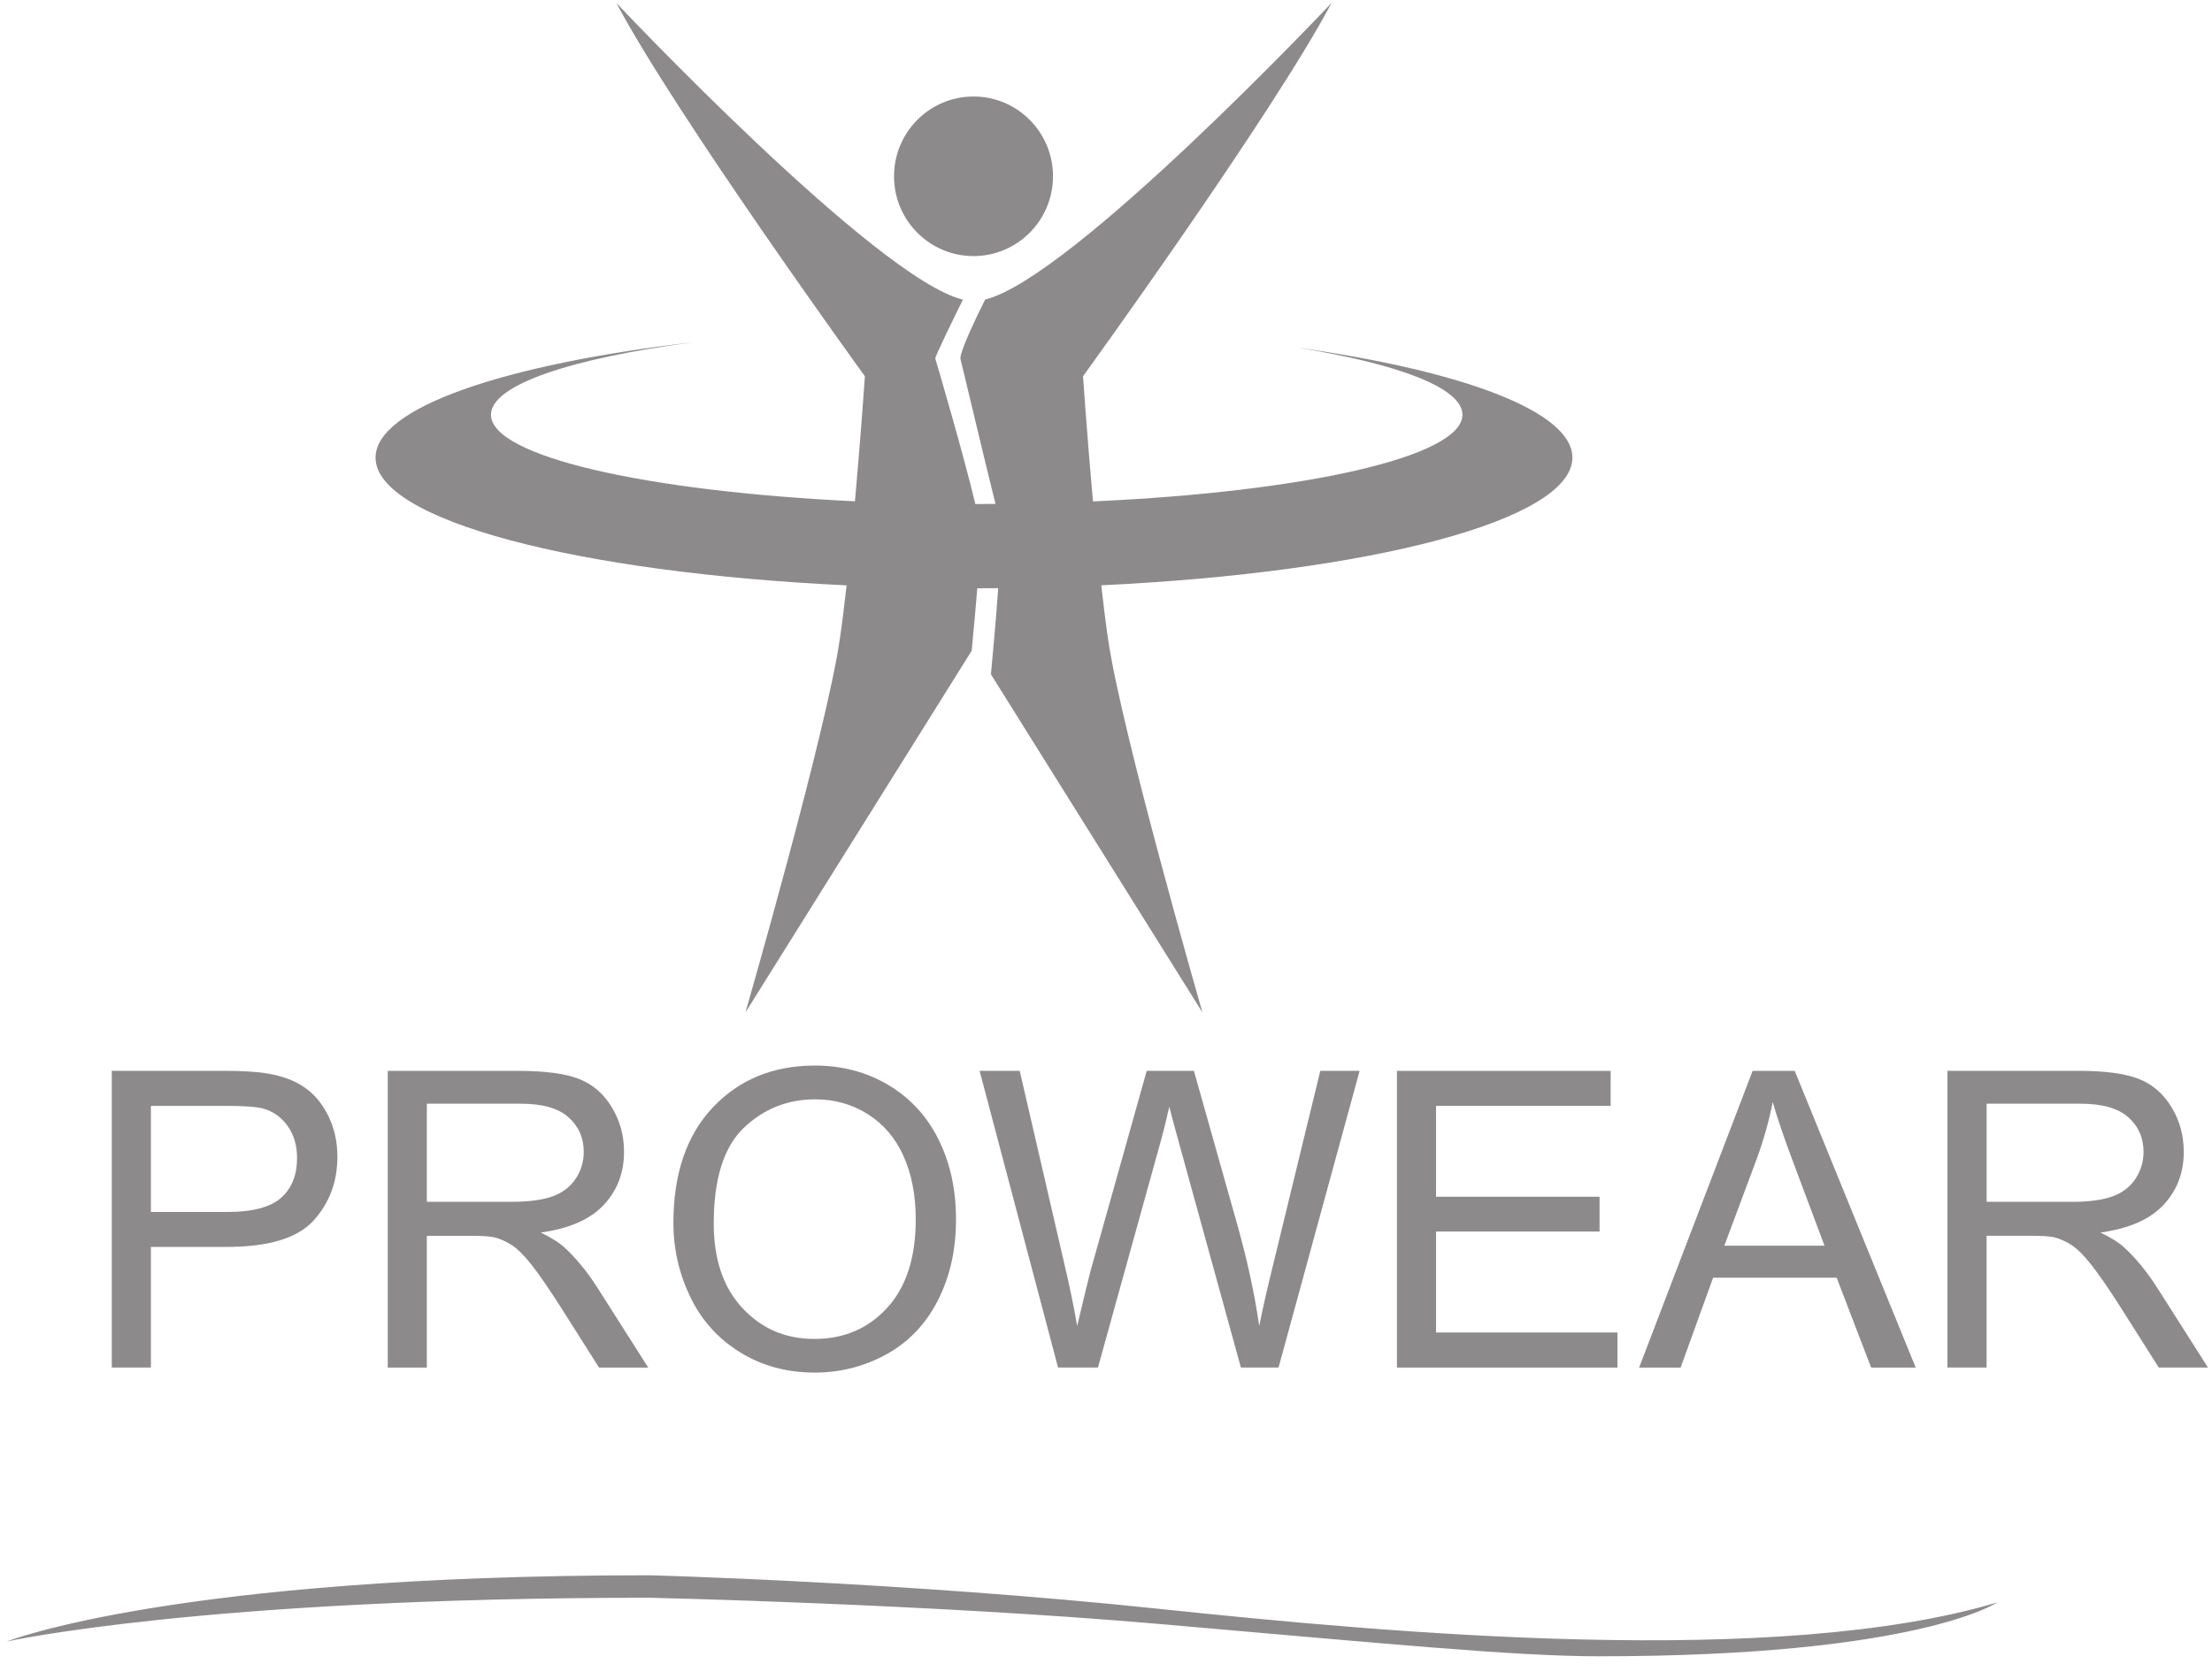 <svg xmlns="http://www.w3.org/2000/svg" width="206" height="155" viewBox="0 0 206 155" fill="none"><g clip-path="url(#clip0_121_1193)"><path d="M90.661 23.852C94.749 23.852 98.063 20.525 98.063 16.421C98.063 12.316 94.749 8.989 90.661 8.989C86.573 8.989 83.26 12.316 83.26 16.421C83.26 20.525 86.573 23.852 90.661 23.852Z" fill="#8D8A8C"></path><path d="M78.844 54.517C78.64 56.323 78.43 58.044 78.208 59.543C76.965 68.126 69.535 93.902 69.422 94.306L90.491 60.615C90.673 58.751 90.86 56.665 91.013 54.796C91.666 54.796 92.313 54.796 92.96 54.785C92.773 57.48 92.5 60.506 92.285 62.814L111.98 94.3C111.867 93.896 104.437 68.12 103.194 59.538C102.973 58.039 102.763 56.329 102.558 54.517C127.646 53.326 146.434 48.453 146.434 42.623C146.434 38.321 136.211 34.542 120.778 32.371C130.229 33.893 136.194 36.132 136.194 38.629C136.194 42.538 121.544 45.815 101.786 46.704C101.23 40.469 100.861 35.044 100.861 35.044C100.861 35.044 118.445 10.767 124.008 0.27C124.008 0.27 99.817 25.943 91.745 27.898C90.922 29.556 89.299 32.907 89.452 33.465C89.623 34.098 91.745 43.108 92.71 46.937C92.131 46.937 91.547 46.949 90.962 46.949H90.832C89.736 42.327 87.159 33.562 87.103 33.403C87.051 33.249 88.817 29.647 89.674 27.909C81.614 25.971 57.4 0.275 57.4 0.275C62.957 10.767 80.547 35.05 80.547 35.05C80.547 35.05 80.178 40.469 79.621 46.692C60.124 45.763 45.724 42.509 45.724 38.634C45.724 35.847 53.16 33.386 64.586 31.875C46.968 33.921 34.974 37.967 34.974 42.629C34.974 48.465 53.762 53.337 78.85 54.523L78.844 54.517Z" fill="#8D8A8C"></path><path d="M14.053 116.144H21.114C25.007 116.144 27.698 115.33 29.185 113.705C30.672 112.075 31.421 110.087 31.421 107.739C31.421 106.371 31.143 105.111 30.587 103.966C30.031 102.821 29.293 101.932 28.379 101.299C27.465 100.666 26.33 100.233 24.979 100.005C24.014 99.829 22.618 99.743 20.79 99.743H10.409V127.377H14.053V116.144ZM14.053 103.009H21.091C22.743 103.009 23.878 103.088 24.491 103.254C25.444 103.516 26.211 104.063 26.79 104.884C27.374 105.71 27.664 106.696 27.664 107.853C27.664 109.448 27.17 110.685 26.182 111.568C25.195 112.446 23.52 112.89 21.17 112.89H14.053V103.014V103.009Z" fill="#8D8A8C"></path><path d="M58.115 107.289C58.115 105.767 57.735 104.382 56.969 103.123C56.202 101.863 55.186 100.991 53.909 100.496C52.632 100 50.765 99.749 48.313 99.749H36.109V127.383H39.753V115.113H43.976C44.913 115.113 45.588 115.159 46.003 115.244C46.565 115.381 47.121 115.626 47.666 115.979C48.211 116.333 48.824 116.948 49.516 117.826C50.203 118.703 51.083 119.974 52.144 121.633L55.788 127.383H60.369L55.584 119.86C54.63 118.39 53.626 117.165 52.558 116.185C52.059 115.734 51.327 115.273 50.362 114.805C53.001 114.441 54.954 113.586 56.219 112.241C57.485 110.896 58.115 109.243 58.115 107.283V107.289ZM53.626 109.768C53.137 110.526 52.422 111.078 51.486 111.426C50.549 111.774 49.244 111.945 47.581 111.945H39.753V102.804H48.466C50.504 102.804 51.996 103.225 52.944 104.069C53.887 104.912 54.363 105.984 54.363 107.294C54.363 108.189 54.119 109.015 53.631 109.773L53.626 109.768Z" fill="#8D8A8C"></path><path d="M82.766 101.082C80.728 99.863 78.435 99.253 75.893 99.253C72.01 99.253 68.843 100.552 66.391 103.145C63.939 105.738 62.713 109.334 62.713 113.916C62.713 116.344 63.241 118.64 64.291 120.817C65.341 122.994 66.89 124.71 68.928 125.963C70.966 127.223 73.282 127.85 75.876 127.85C78.265 127.85 80.496 127.28 82.556 126.146C84.622 125.006 86.217 123.336 87.341 121.125C88.471 118.914 89.032 116.406 89.032 113.603C89.032 110.799 88.499 108.365 87.426 106.183C86.353 104 84.798 102.302 82.76 101.082H82.766ZM82.624 121.815C80.853 123.752 78.6 124.715 75.859 124.715C73.117 124.715 70.932 123.758 69.144 121.843C67.356 119.928 66.47 117.301 66.47 113.973C66.47 109.813 67.401 106.844 69.257 105.066C71.113 103.288 73.333 102.399 75.915 102.399C77.732 102.399 79.366 102.86 80.825 103.784C82.284 104.707 83.391 106.006 84.145 107.687C84.9 109.363 85.281 111.329 85.281 113.58C85.281 117.136 84.395 119.883 82.624 121.815Z" fill="#8D8A8C"></path><path d="M117.27 123.513C116.833 120.458 116.118 117.199 115.131 113.728L111.186 99.743H106.793L101.554 118.407C101.429 118.857 101.014 120.561 100.316 123.513C99.993 121.638 99.601 119.758 99.153 117.86L94.964 99.743H91.229L98.534 127.377H102.252L108.092 106.32C108.342 105.425 108.615 104.348 108.898 103.077C108.984 103.482 109.273 104.559 109.761 106.32L115.562 127.377H119.07L126.619 99.743H122.958L118.638 117.501C118.076 119.763 117.617 121.769 117.27 123.513Z" fill="#8D8A8C"></path><path d="M149.998 103.009V99.749H130.093V127.383H150.634V124.117H133.737V114.714H148.965V111.472H133.737V103.009H149.998Z" fill="#8D8A8C"></path><path d="M159.534 119.011H171.045L174.257 127.383H178.407L167.14 99.749H163.218L152.649 127.383H156.514L159.54 119.011H159.534ZM163.609 107.927C164.245 106.183 164.744 104.422 165.091 102.65C165.516 104.143 166.169 106.058 167.043 108.377L169.915 116.031H160.584L163.609 107.927Z" fill="#8D8A8C"></path><path d="M200.838 119.86C199.885 118.39 198.88 117.165 197.813 116.184C197.313 115.734 196.581 115.273 195.616 114.805C198.256 114.441 200.208 113.586 201.474 112.241C202.74 110.896 203.37 109.243 203.37 107.283C203.37 105.761 202.989 104.376 202.223 103.117C201.457 101.857 200.441 100.986 199.164 100.49C197.887 99.994 196.019 99.743 193.567 99.743H181.364V127.377H185.008V115.107H189.231C190.167 115.107 190.843 115.153 191.257 115.238C191.819 115.375 192.375 115.62 192.92 115.973C193.465 116.327 194.078 116.942 194.77 117.82C195.457 118.698 196.337 119.968 197.398 121.627L201.042 127.377H205.623L200.838 119.854V119.86ZM192.841 111.944H185.013V102.803H193.726C195.764 102.803 197.257 103.225 198.204 104.069C199.152 104.912 199.623 105.983 199.623 107.294C199.623 108.189 199.379 109.015 198.891 109.773C198.403 110.531 197.688 111.084 196.751 111.432C195.815 111.779 194.509 111.95 192.846 111.95L192.841 111.944Z" fill="#8D8A8C"></path><path d="M108.03 149.865C84.032 147.335 60.482 146.73 60.482 146.73C16.124 146.73 0.623 152.902 0.623 152.902C0.623 152.902 18.928 148.822 60.482 148.822C60.482 148.822 86.484 149.403 107.899 151.261C129.315 153.119 141.076 154.276 148.943 154.276C178.645 154.276 186.012 149.255 186.012 149.255C165.596 155.376 129.786 152.156 108.024 149.865H108.03Z" fill="#8D8A8C"></path></g><defs><clipPath id="clip0_121_1193"><rect width="205" height="154" fill="white" transform="translate(0.623 0.275)"></rect></clipPath></defs></svg>
